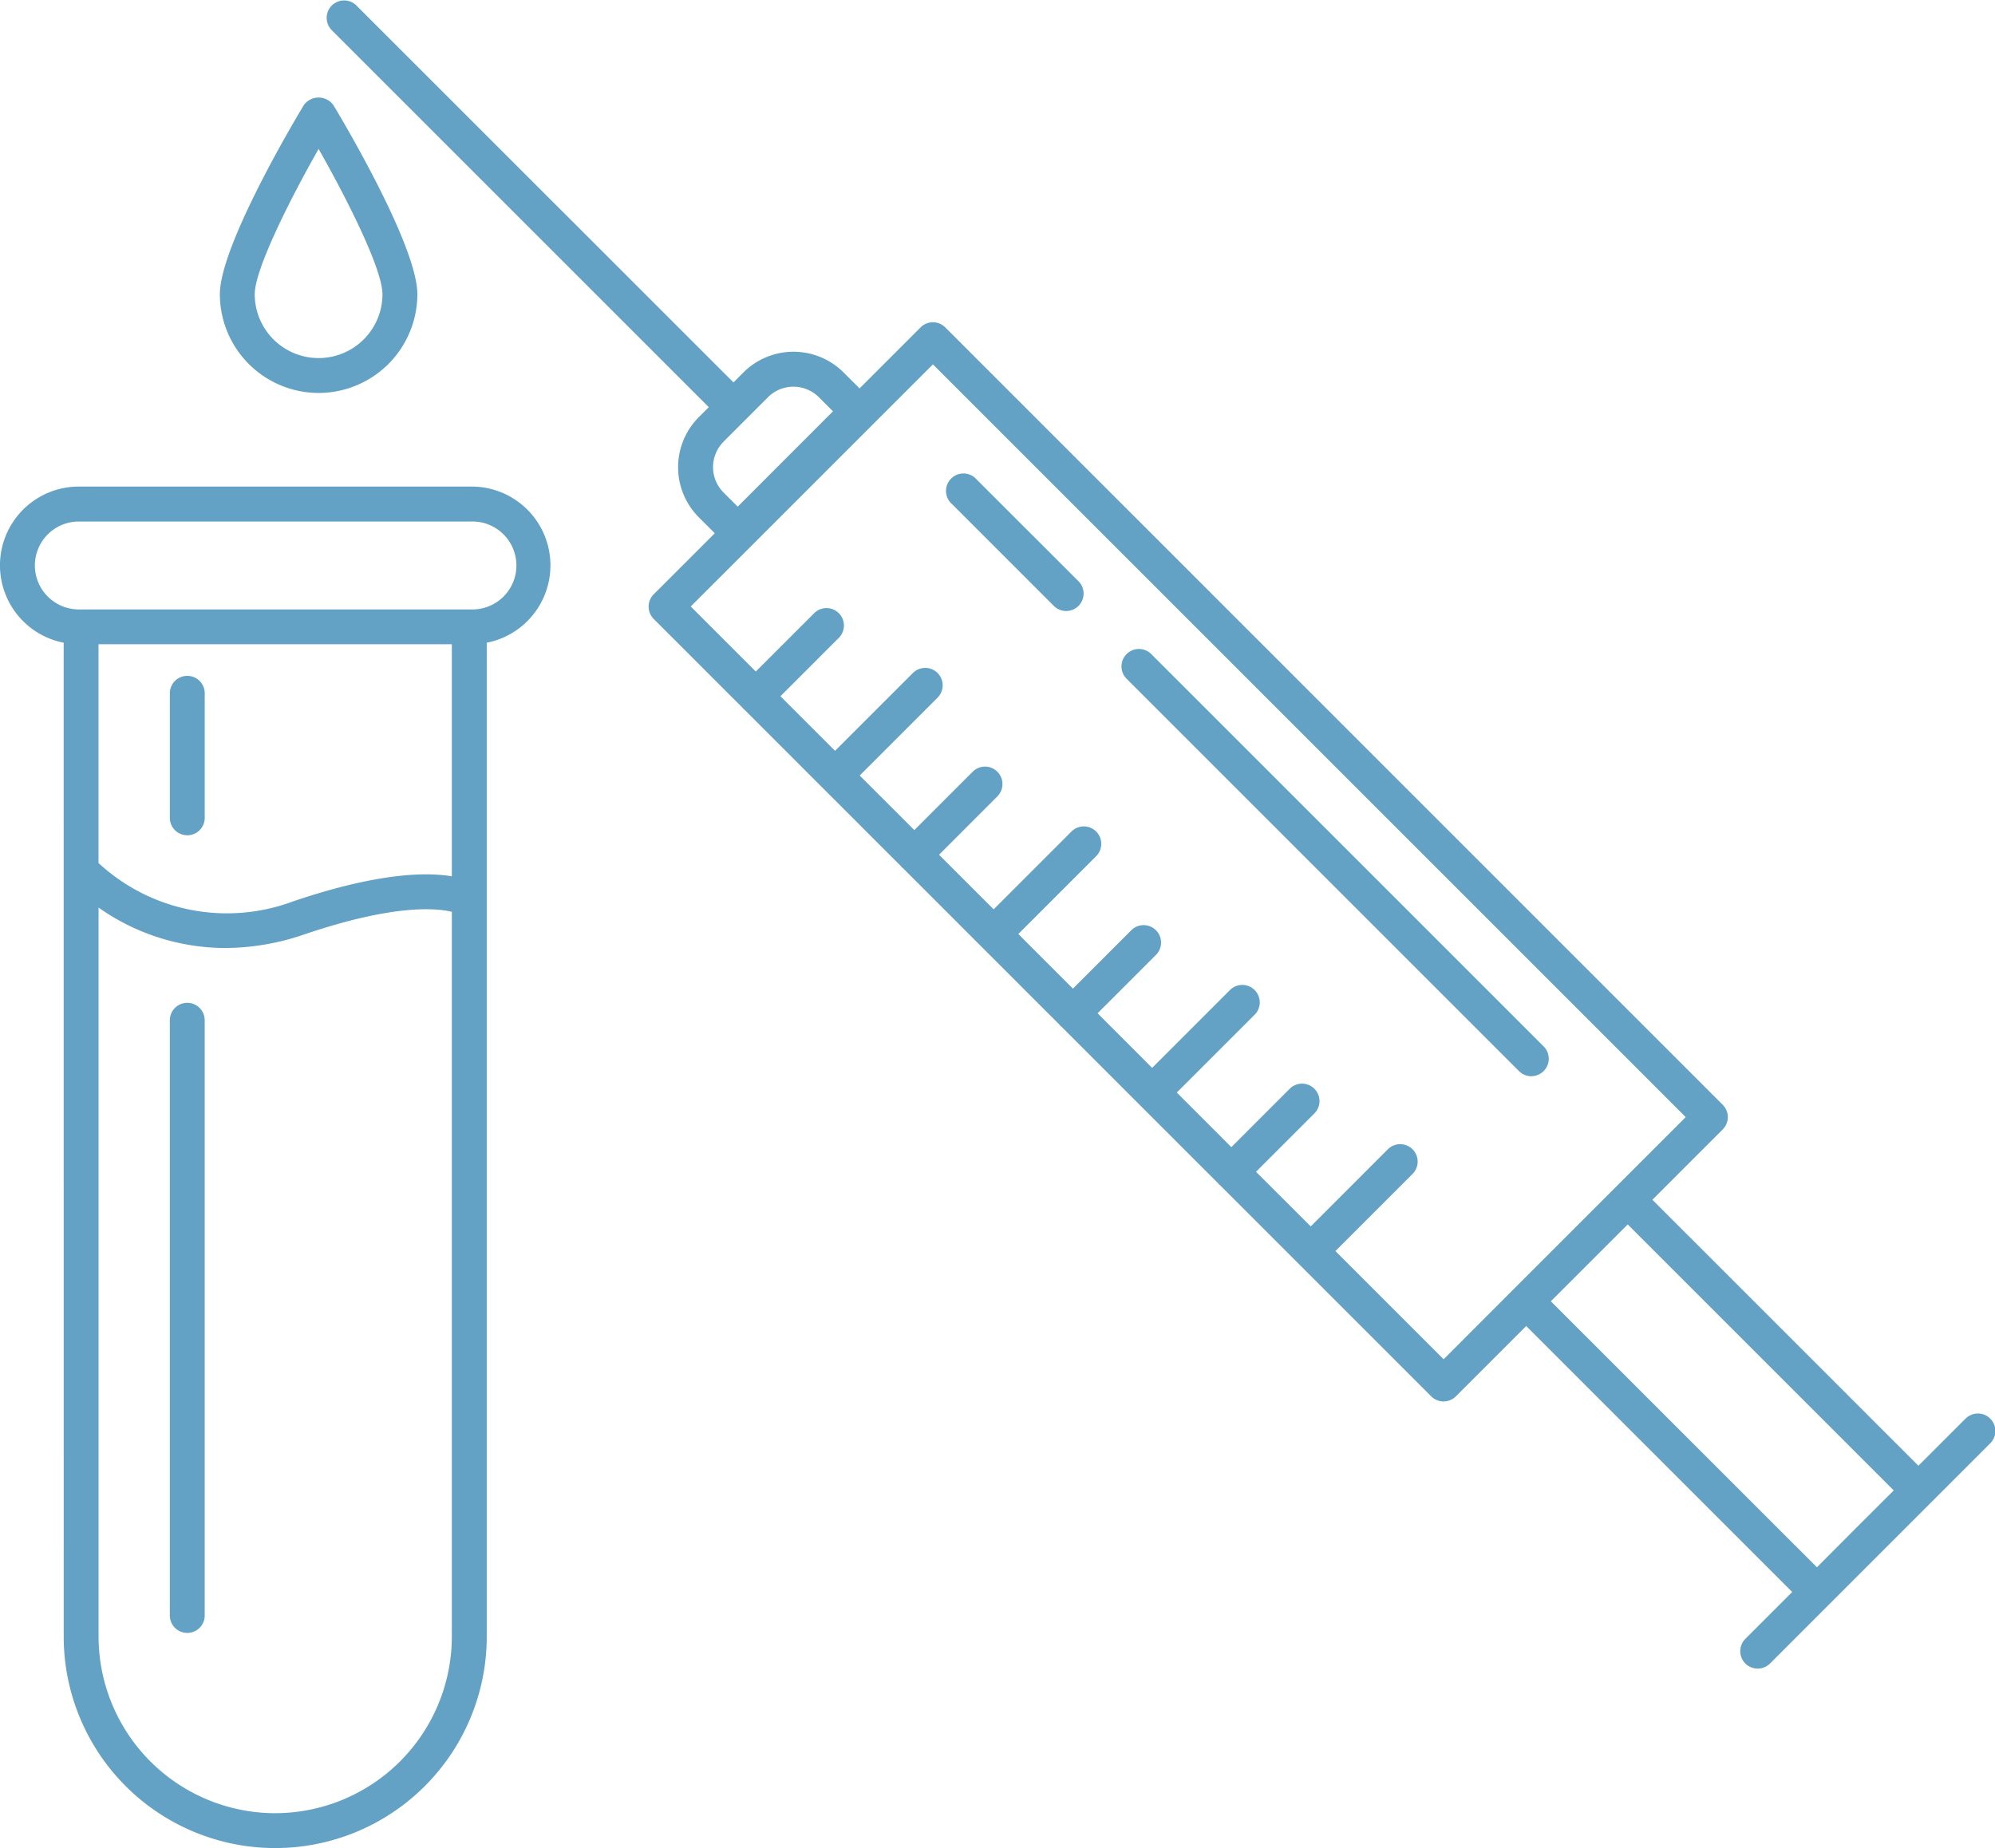 <svg xmlns="http://www.w3.org/2000/svg" xmlns:xlink="http://www.w3.org/1999/xlink" width="115.856" height="107.333" viewBox="0 0 115.856 107.333"><defs><clipPath id="clip-path"><rect id="Rectangle_360" data-name="Rectangle 360" width="115.856" height="107.333" transform="translate(0 0)" fill="#63a1c5"></rect></clipPath></defs><g id="Group_348" data-name="Group 348" transform="translate(0 0.002)"><g id="Group_347" data-name="Group 347" transform="translate(0 -0.002)" clip-path="url(#clip-path)"><path id="Path_4998" data-name="Path 4998" d="M3.7,579.008a12.283,12.283,0,1,0,24.567,0V521.287a4.577,4.577,0,0,0-.881-9.069H4.579a4.577,4.577,0,0,0-.881,9.069ZM26.24,534.854c-1.556-.261-4.373-.185-9.219,1.456a10.975,10.975,0,0,1-11.3-2.229V521.376H26.24ZM15.982,589.267A10.27,10.27,0,0,1,5.724,579.008V536.671a12.805,12.805,0,0,0,7.356,2.346,14.249,14.249,0,0,0,4.592-.789c5.238-1.776,7.693-1.527,8.568-1.31v42.089a10.27,10.27,0,0,1-10.258,10.259M2.025,516.8a2.556,2.556,0,0,1,2.554-2.553H27.385a2.554,2.554,0,1,1,0,5.107H4.579A2.557,2.557,0,0,1,2.025,516.8" transform="translate(0 -483.959)" fill="#63a1c5"></path><path id="Path_4999" data-name="Path 4999" d="M179.783,720.222a1.013,1.013,0,0,0,1.013-1.013v-7.265a1.013,1.013,0,0,0-2.025,0v7.265a1.013,1.013,0,0,0,1.013,1.013" transform="translate(-168.907 -671.71)" fill="#63a1c5"></path><path id="Path_5000" data-name="Path 5000" d="M179.783,1055.686a1.013,1.013,0,0,0-1.013,1.013V1091.3a1.013,1.013,0,0,0,2.025,0V1056.7a1.013,1.013,0,0,0-1.013-1.013" transform="translate(-168.907 -997.444)" fill="#63a1c5"></path><path id="Path_5001" data-name="Path 5001" d="M237.179,119.8a5.741,5.741,0,0,0,5.734-5.734c0-2.809-4.368-10.141-4.867-10.968a1.054,1.054,0,0,0-1.735,0c-.5.827-4.867,8.16-4.867,10.968a5.741,5.741,0,0,0,5.734,5.734m0-14.172c1.692,2.981,3.709,7,3.709,8.437a3.709,3.709,0,0,1-7.418,0c0-1.436,2.017-5.456,3.709-8.437" transform="translate(-218.676 -96.978)" fill="#63a1c5"></path><path id="Path_5002" data-name="Path 5002" d="M998.325,499.572A1.013,1.013,0,1,0,996.893,501l5.9,5.9a1.013,1.013,0,1,0,1.432-1.432Z" transform="translate(-941.615 -471.731)" fill="#63a1c5"></path><path id="Path_5003" data-name="Path 5003" d="M1203.965,707.657a1.013,1.013,0,0,0,.716-1.729l-22.807-22.806a1.013,1.013,0,0,0-1.432,1.432l22.807,22.806a1.008,1.008,0,0,0,.716.3" transform="translate(-1115.037 -645.154)" fill="#63a1c5"></path><path id="Path_5004" data-name="Path 5004" d="M438.688,82.406l-2.72,2.72L420.519,69.678l4.084-4.084a1.012,1.012,0,0,0,0-1.432l-45.149-45.15a1.012,1.012,0,0,0-1.432,0l-3.546,3.545-.928-.928a4.116,4.116,0,0,0-5.815,0l-.579.579L345.24.3a1.013,1.013,0,0,0-1.432,1.432l21.914,21.914-.58.58a4.117,4.117,0,0,0,0,5.815l.928.927-3.546,3.545a1.012,1.012,0,0,0,0,1.432l5.168,5.168c.014.016.019.036.034.051s.036.02.051.034l9.119,9.119c.014.017.02.038.036.054s.037.021.054.036l4.558,4.558h0l4.56,4.56c.014.016.019.037.035.052s.036.021.052.035l9.118,9.118c.015.017.02.038.036.054s.038.021.055.036l12.275,12.275a1.012,1.012,0,0,0,1.432,0l4.084-4.084,15.448,15.448-2.72,2.72a1.012,1.012,0,1,0,1.432,1.432l6.384-6.384,2.948-2.948h0l3.436-3.436a1.013,1.013,0,1,0-1.432-1.432M366.574,25.653l1.294-1.294h0v0l1.293-1.293a2.09,2.09,0,0,1,2.951,0l.821.821L367.4,29.424l-.821-.82a2.089,2.089,0,0,1,0-2.951m41.817,53.29-6.285-6.285,4.5-4.5a1.013,1.013,0,0,0-1.432-1.432l-4.5,4.5L397.5,68.054l3.411-3.411a1.013,1.013,0,0,0-1.432-1.432l-3.411,3.411L392.9,63.451l4.5-4.5a1.013,1.013,0,1,0-1.432-1.432l-4.5,4.5L388.3,58.848l3.41-3.411a1.013,1.013,0,0,0-1.432-1.432l-3.41,3.411-3.172-3.172,4.5-4.5a1.013,1.013,0,1,0-1.432-1.432l-4.5,4.5-3.171-3.171L382.5,46.23a1.013,1.013,0,0,0-1.432-1.432l-3.411,3.411-3.171-3.171,4.5-4.5a1.013,1.013,0,1,0-1.432-1.432l-4.5,4.5-3.171-3.172,3.41-3.411a1.013,1.013,0,0,0-1.432-1.432L368.451,39l-3.778-3.778L378.738,21.16l43.717,43.718-7.032,7.032-2.948,2.948h0Zm21.679,12.08L414.623,75.575l2.232-2.232,2.232-2.232,15.448,15.448L432.3,88.791Z" transform="translate(-324.56 0.002)" fill="#63a1c5"></path></g></g></svg>